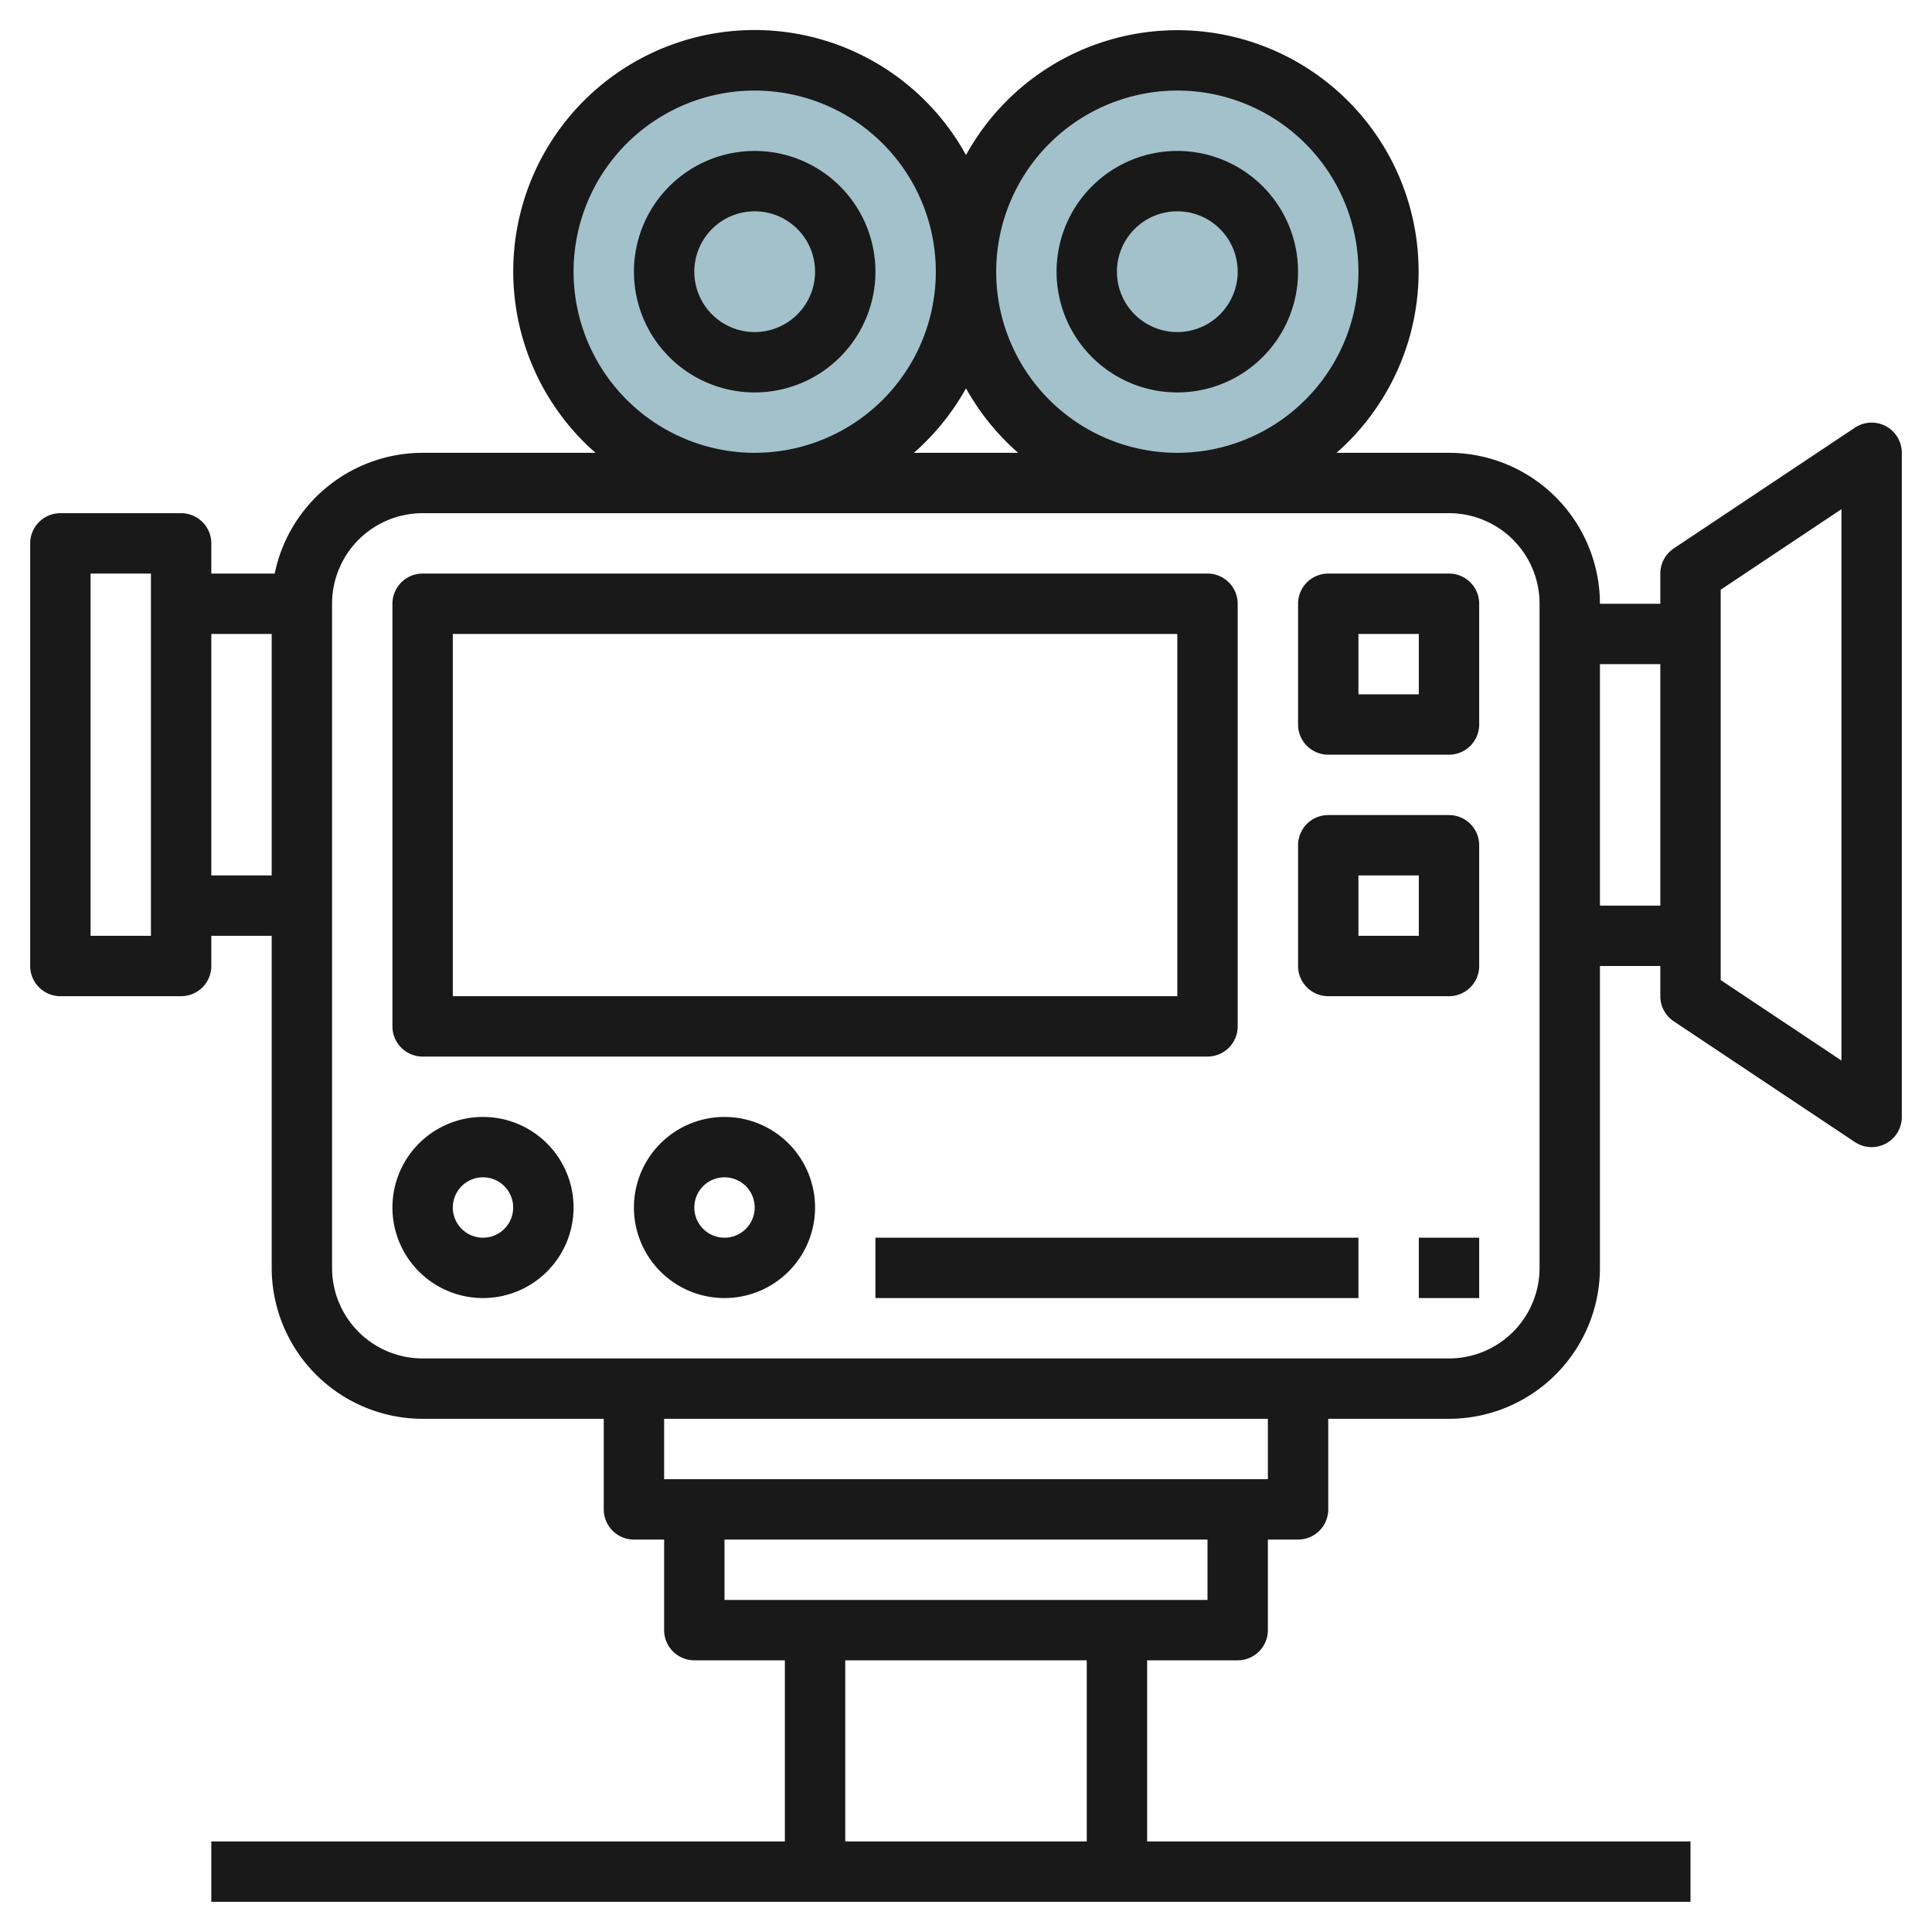 <svg id="Layer_3" height="512" viewBox="0 0 64 64" width="512" xmlns="http://www.w3.org/2000/svg" data-name="Layer 3"><circle cx="25" cy="9" fill="#a3c1ca" r="7"/><circle cx="39" cy="9" fill="#a3c1ca" r="7"/><g fill="#191919"><path d="m39 13a4 4 0 1 0 -4-4 4 4 0 0 0 4 4zm0-6a2 2 0 1 1 -2 2 2 2 0 0 1 2-2z"/><path d="m25 5a4 4 0 1 0 4 4 4 4 0 0 0 -4-4zm0 6a2 2 0 1 1 2-2 2 2 0 0 1 -2 2z"/><path d="m62.472 14.118a1 1 0 0 0 -1.027.05l-6 4a1 1 0 0 0 -.445.832v1h-2a5.006 5.006 0 0 0 -5-5h-3.726a7.993 7.993 0 1 0 -12.274-9.864 7.994 7.994 0 1 0 -12.274 9.864h-5.726a5.009 5.009 0 0 0 -4.9 4h-2.1v-1a1 1 0 0 0 -1-1h-4a1 1 0 0 0 -1 1v14a1 1 0 0 0 1 1h4a1 1 0 0 0 1-1v-1h2v11a5.006 5.006 0 0 0 5 5h6v3a1 1 0 0 0 1 1h1v3a1 1 0 0 0 1 1h3v6h-19v2h49v-2h-18v-6h3a1 1 0 0 0 1-1v-3h1a1 1 0 0 0 1-1v-3h4a5.006 5.006 0 0 0 5-5v-10h2v1a1 1 0 0 0 .445.832l6 4a1 1 0 0 0 1.555-.832v-22a1 1 0 0 0 -.528-.882zm-57.472 16.882h-2v-12h2zm2-2v-8h2v8zm32-26a6 6 0 1 1 -6 6 6.006 6.006 0 0 1 6-6zm-5.274 12h-3.452a8.039 8.039 0 0 0 1.726-2.136 8.039 8.039 0 0 0 1.726 2.136zm-14.726-6a6 6 0 1 1 6 6 6.006 6.006 0 0 1 -6-6zm17 52h-8v-6h8zm4-8h-16v-2h16zm2-4h-20v-2h20zm9-7a3 3 0 0 1 -3 3h-34a3 3 0 0 1 -3-3v-22a3 3 0 0 1 3-3h34a3 3 0 0 1 3 3zm2-12v-8h2v8zm8 5.132-4-2.667v-12.93l4-2.667z"/><path d="m14 35h26a1 1 0 0 0 1-1v-14a1 1 0 0 0 -1-1h-26a1 1 0 0 0 -1 1v14a1 1 0 0 0 1 1zm1-14h24v12h-24z"/><path d="m16 37a3 3 0 1 0 3 3 3 3 0 0 0 -3-3zm0 4a1 1 0 1 1 1-1 1 1 0 0 1 -1 1z"/><path d="m24 37a3 3 0 1 0 3 3 3 3 0 0 0 -3-3zm0 4a1 1 0 1 1 1-1 1 1 0 0 1 -1 1z"/><path d="m48 19h-4a1 1 0 0 0 -1 1v4a1 1 0 0 0 1 1h4a1 1 0 0 0 1-1v-4a1 1 0 0 0 -1-1zm-1 4h-2v-2h2z"/><path d="m48 27h-4a1 1 0 0 0 -1 1v4a1 1 0 0 0 1 1h4a1 1 0 0 0 1-1v-4a1 1 0 0 0 -1-1zm-1 4h-2v-2h2z"/><path d="m29 41h16v2h-16z"/><path d="m47 41h2v2h-2z"/></g></svg>